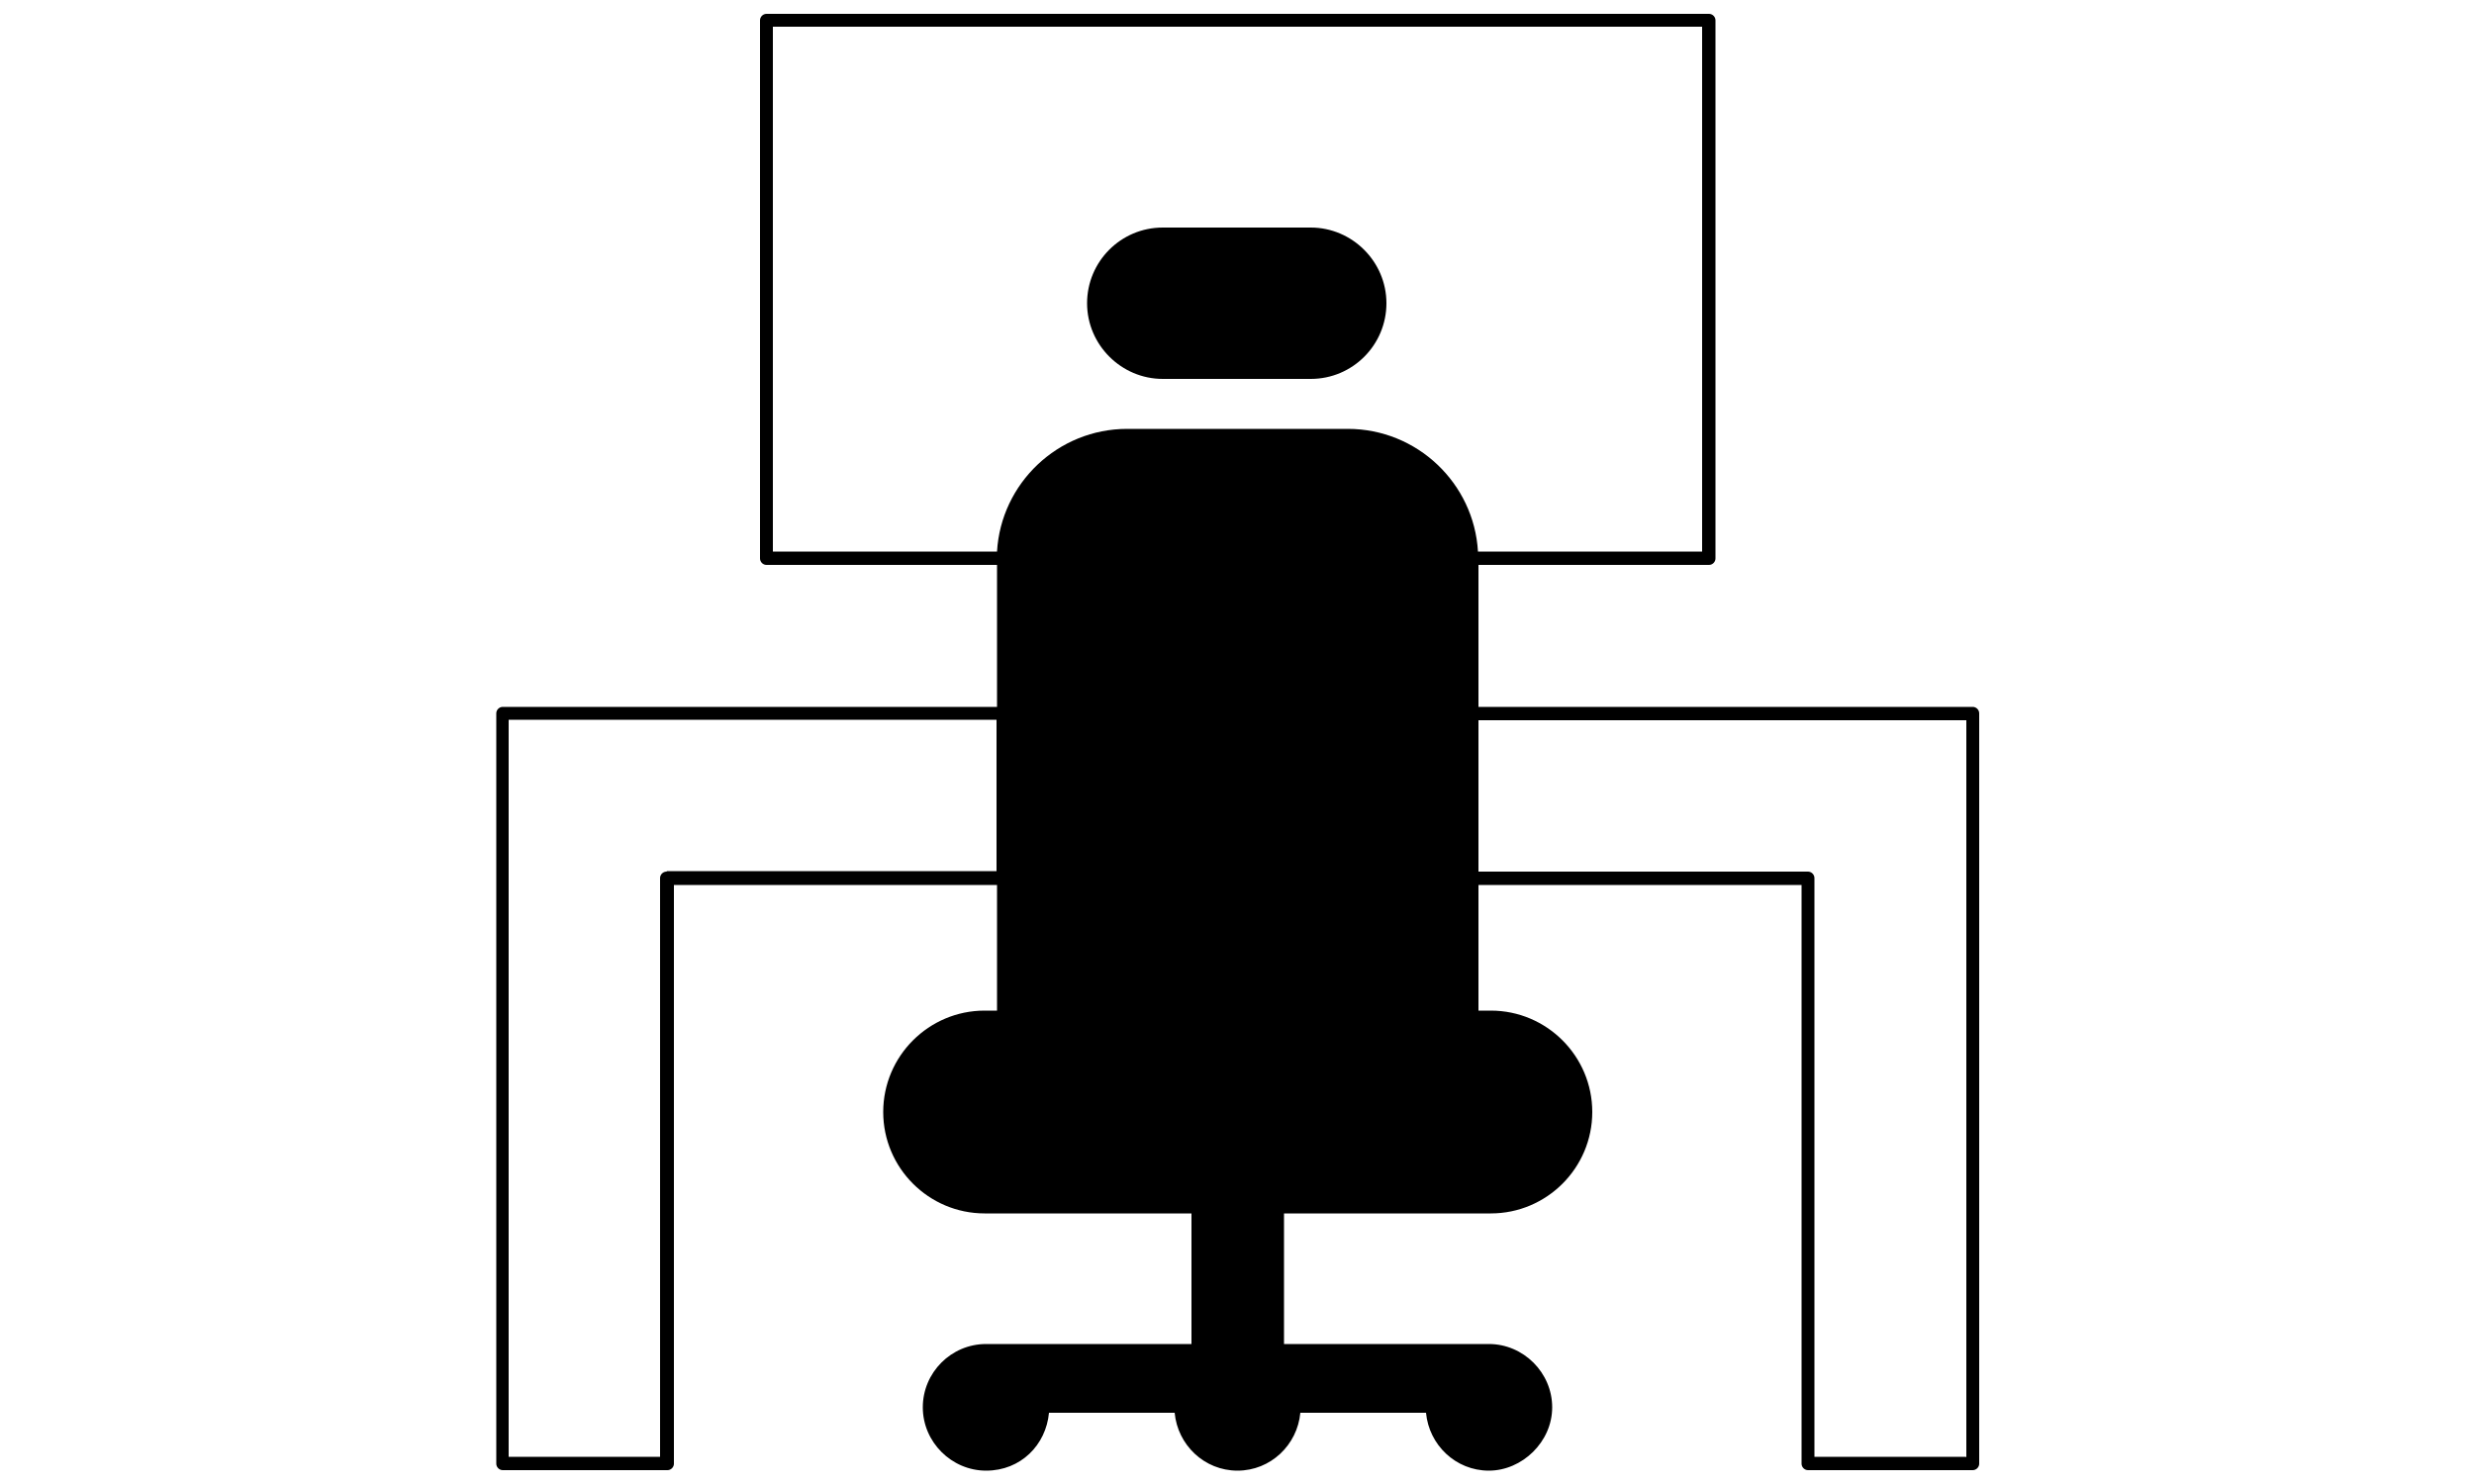 <?xml version="1.0" encoding="UTF-8"?>
<svg id="_レイヤー_1" data-name="レイヤー_1" xmlns="http://www.w3.org/2000/svg" version="1.1" viewBox="0 0 500 300">
  <!-- Generator: Adobe Illustrator 29.8.1, SVG Export Plug-In . SVG Version: 2.1.1 Build 2)  -->
  <path d="M398.7,142.9h-99.9v-28.7h46.6c.7,0,1.3-.6,1.3-1.3V4.1c0-.7-.6-1.3-1.3-1.3h-190.5c-.7,0-1.3.6-1.3,1.3v108.8c0,.7.6,1.3,1.3,1.3h46.6v28.7h-99.9c-.7,0-1.3.6-1.3,1.3v151.7c0,.7.6,1.3,1.3,1.3h33.3c.7,0,1.3-.6,1.3-1.3v-117h65.3v25.4h-2.5c-11.3,0-20.5,9.2-20.5,20.5s9.2,20.5,20.5,20.5h41.8v26.4h-41.5c-7.1,0-12.8,5.8-12.8,12.8s5.8,12.8,12.8,12.8,12.1-5.2,12.7-11.7h25.4c.6,6.5,6,11.7,12.7,11.7s12.1-5.2,12.7-11.7h25.4c.6,6.5,6,11.7,12.7,11.7s12.8-5.8,12.8-12.8-5.8-12.8-12.8-12.8h-41.4v-26.4h41.8c11.3,0,20.5-9.2,20.5-20.5s-9.2-20.5-20.5-20.5h-2.5v-25.4h65.3v117c0,.7.6,1.3,1.3,1.3h33.3c.7,0,1.3-.6,1.3-1.3v-151.7c0-.7-.6-1.3-1.3-1.3ZM156.1,5.4h187.9v106.1h-45.3c-.8-13.8-12.3-24.8-26.3-24.8h-44.6c-14,0-25.5,11-26.3,24.8h-45.3V5.4ZM134.7,176.2c-.7,0-1.3.6-1.3,1.3v117h-30.6v-149h98.6v30.6h-66.6ZM397.3,294.5h-30.6v-117c0-.7-.6-1.3-1.3-1.3h-66.6v-30.6h98.6v149Z"/>
  <path d="M235,76.6h29.9c8.5,0,15.3-6.9,15.3-15.3s-6.9-15.3-15.3-15.3h-29.9c-8.5,0-15.3,6.9-15.3,15.3s6.9,15.3,15.3,15.3Z"/>
</svg>